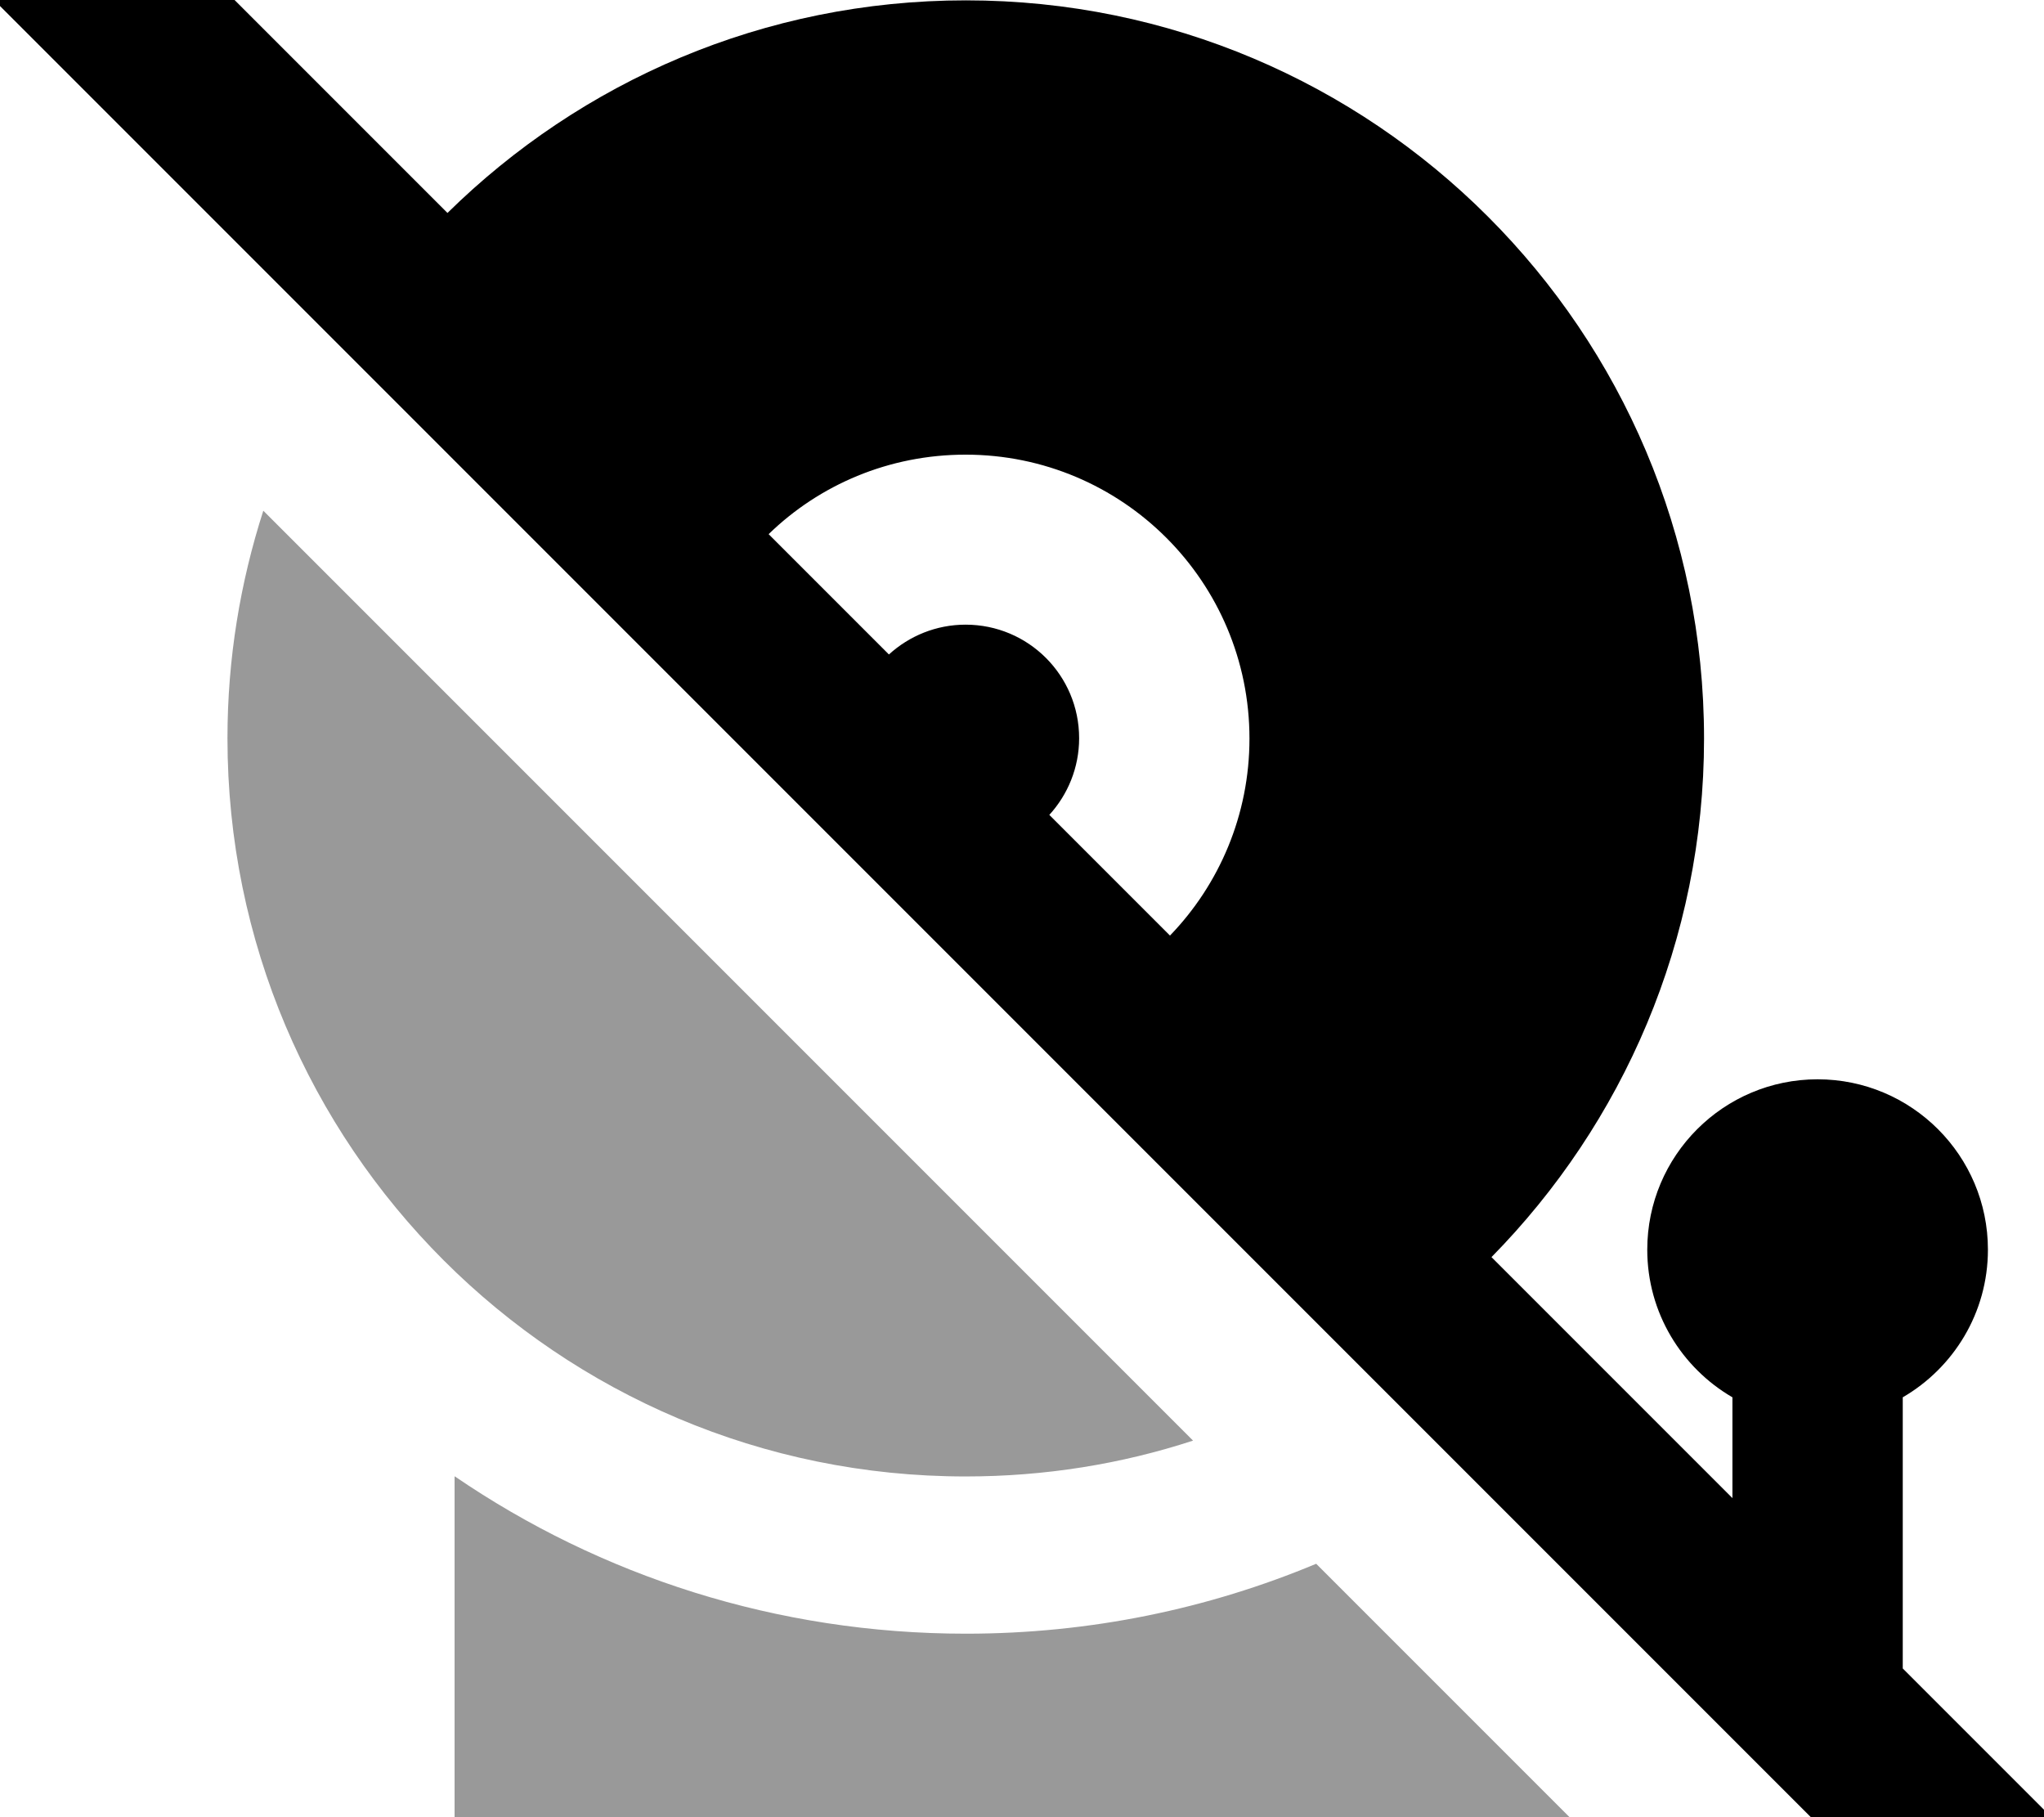 <svg xmlns="http://www.w3.org/2000/svg" viewBox="0 0 576 512"><!--! Font Awesome Pro 7.0.0 by @fontawesome - https://fontawesome.com License - https://fontawesome.com/license (Commercial License) Copyright 2025 Fonticons, Inc. --><path style="fill:currentColor;opacity:.4" d="M64.1 208c0 114.9 93.1 208 208 208 22.4 0 43.9-3.5 64.1-10.1l-262-262c-6.5 20.2-10.1 41.7-10.1 64.1zm64 208l0 96 314.2 0-71.4-71.4c-30.4 12.7-63.7 19.7-98.7 19.7-53.4 0-103-16.3-144-44.3z"/><path style="fill:currentColor;opacity:1" d="M32.3-33.8c1.3 1.3 32.6 32.6 93.8 93.8 37.6-37 89.1-59.9 146.1-59.9 114.9 0 208 93.1 208 208 0 56.9-22.9 108.5-59.9 146.1l67.9 67.9 0-28.4c-14.3-8.3-24-23.8-24-41.6 0-26.5 21.5-48 48-48s48 21.5 48 48c0 17.8-9.7 33.3-24 41.6l0 76.4c18.1 18.1 32.2 32.2 42.1 42.1l-33.9 33.9-17-17-512-512-17-17 33.9-33.9zM250.5 184.4c5.7-5.2 13.3-8.4 21.6-8.4 17.7 0 32 14.3 32 32 0 8.3-3.2 15.9-8.4 21.6l34 34c13.9-14.4 22.4-34 22.4-55.5 0-44.2-35.8-80-80-80-21.6 0-41.2 8.5-55.5 22.4l34 34z"/></svg>